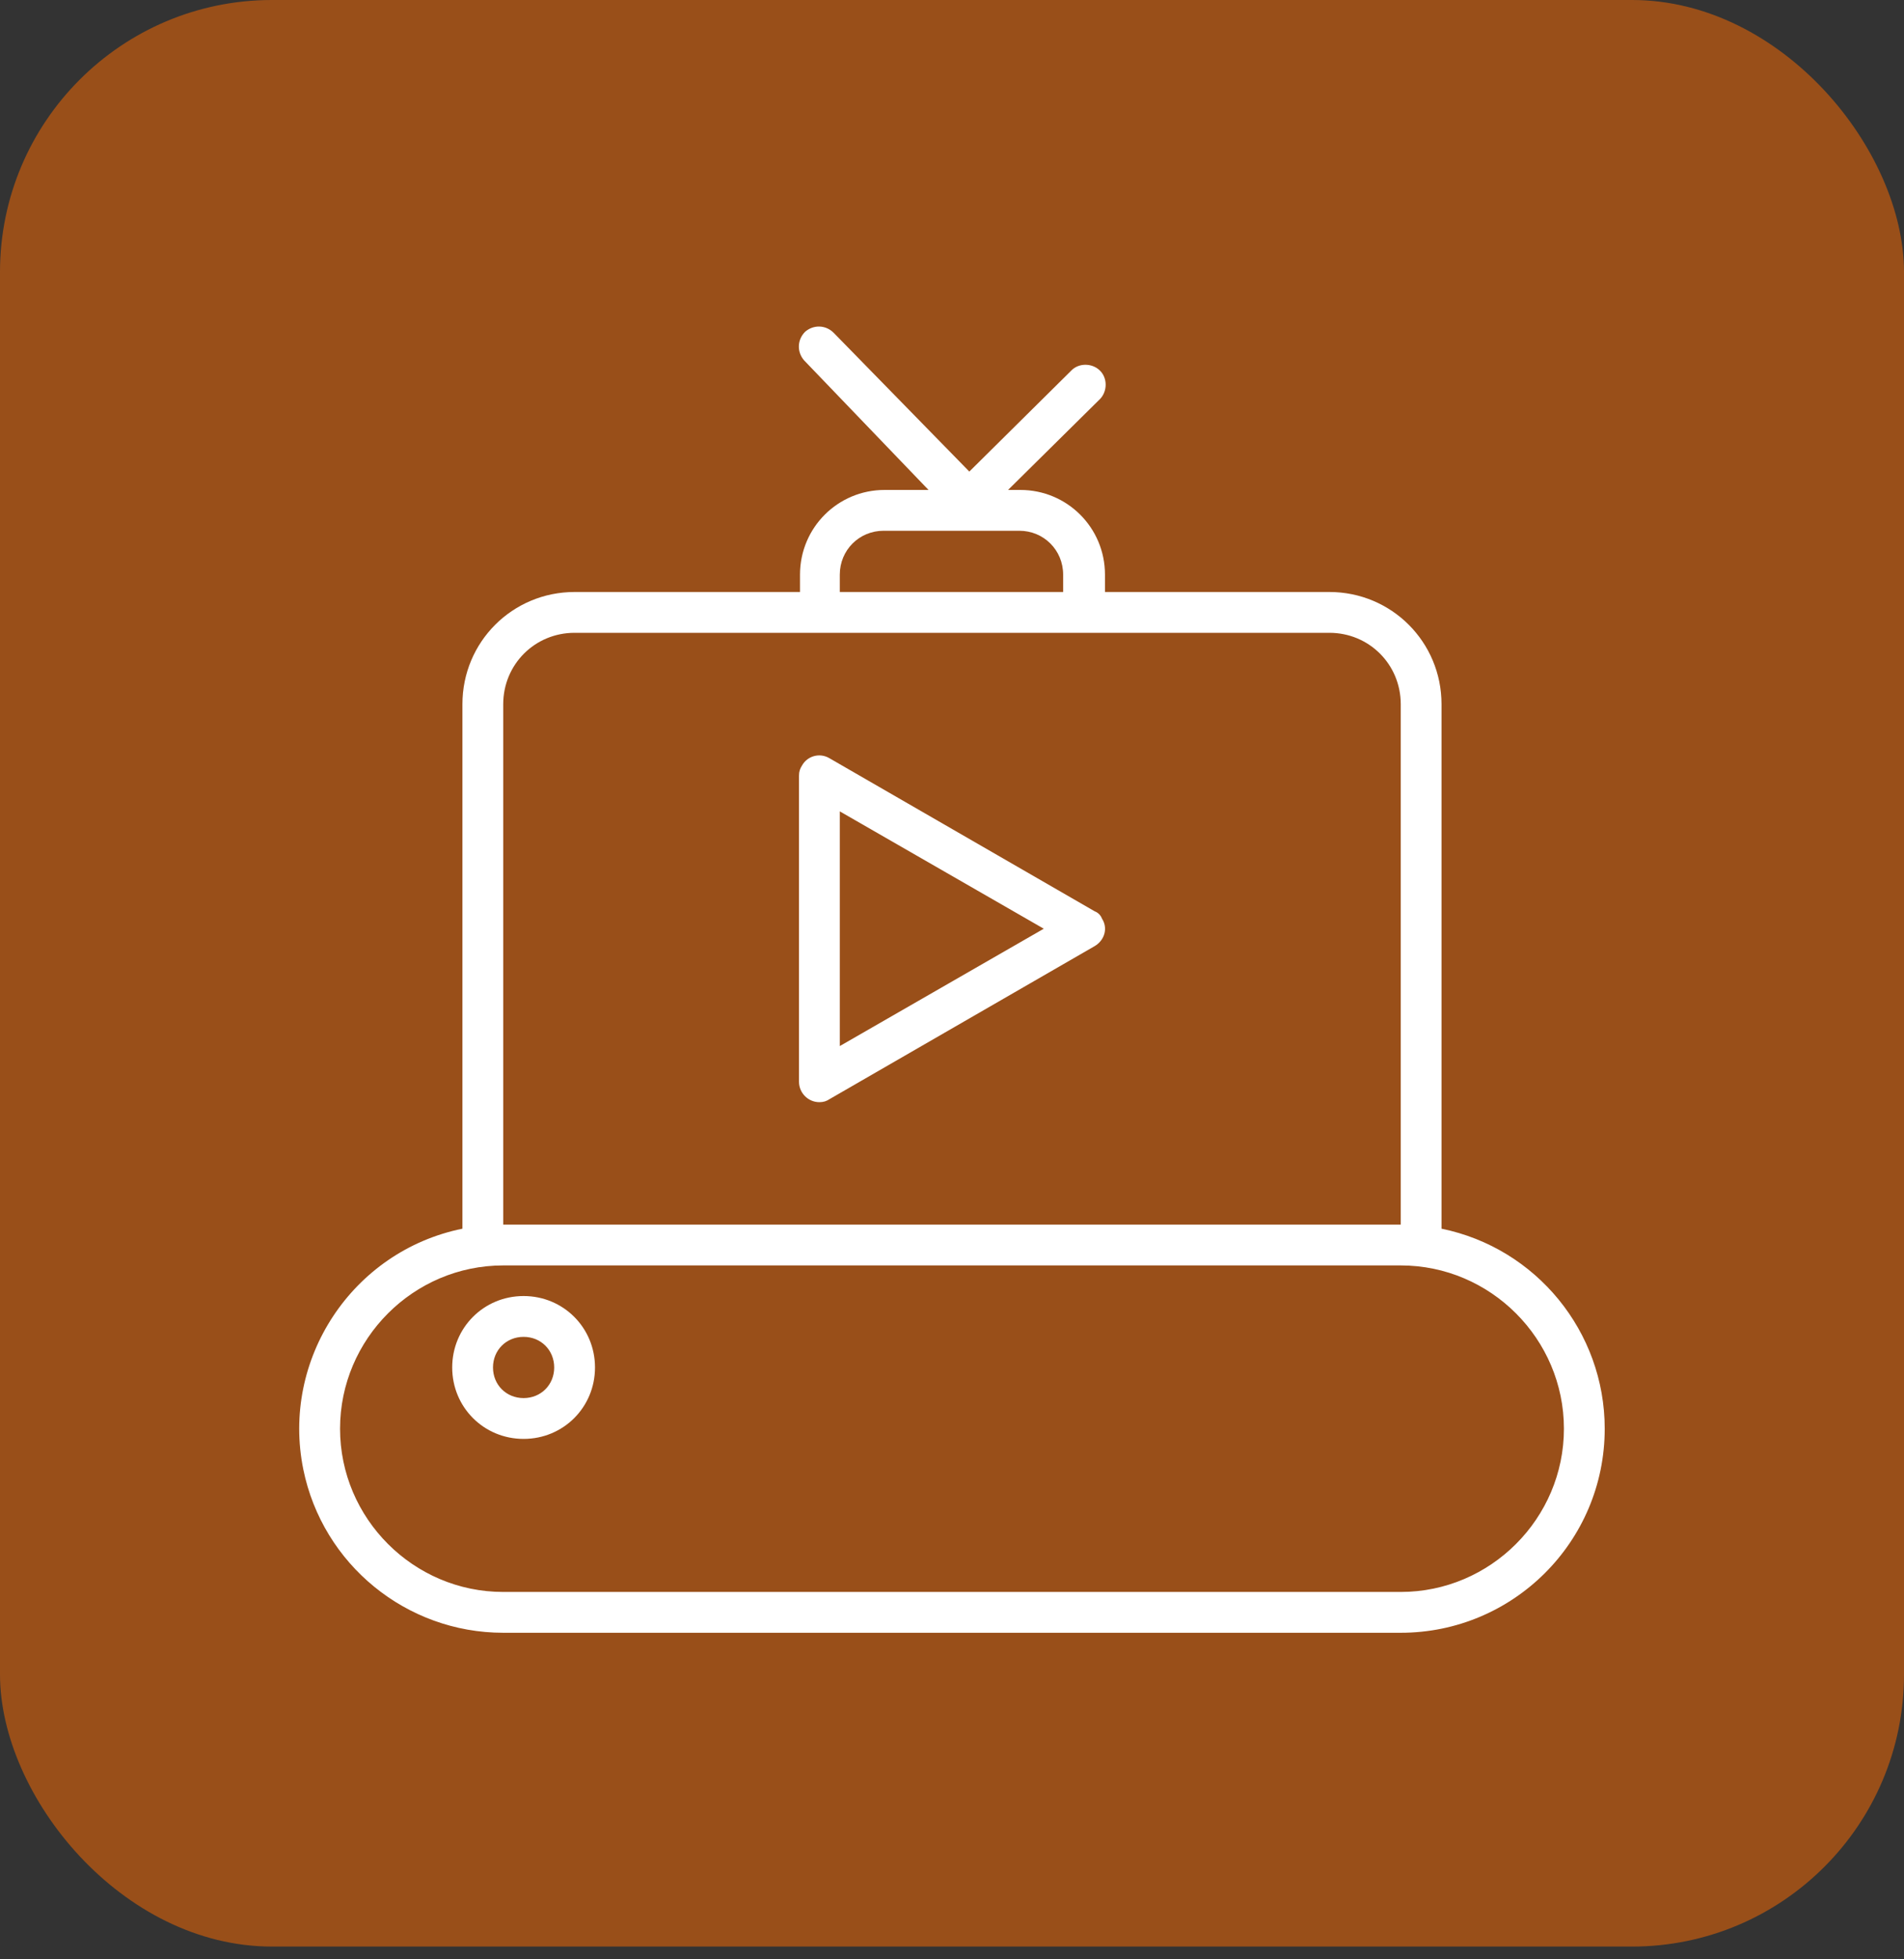 <svg width="70" height="72" viewBox="0 0 70 72" fill="none" xmlns="http://www.w3.org/2000/svg">
<rect x="0" y="0" width="70" height="72" fill="#333333" stroke="none"/>
<rect width="70" height="71.531" rx="10" fill="#FF6D00" fill-opacity="0.5"/>
<g clip-path="url(#clip0_5602_1281)">
<path d="M52.997 45.151V25.878C52.997 23.591 51.16 21.754 48.873 21.754H40.624V21.116C40.624 19.392 39.236 18.004 37.511 18.004H37.061L40.399 14.705C40.699 14.442 40.736 13.955 40.474 13.655C40.211 13.355 39.724 13.317 39.424 13.58L39.386 13.617L35.637 17.329L30.65 12.23C30.35 11.93 29.9 11.93 29.6 12.192C29.3 12.492 29.3 12.942 29.562 13.242L34.137 18.004H32.524C30.8 18.004 29.412 19.392 29.412 21.116V21.754H21.126C18.838 21.754 17.001 23.591 17.001 25.878V45.151C12.951 45.976 10.327 49.951 11.152 54.001C11.864 57.488 14.939 60 18.501 60H51.498C55.622 60 58.997 56.663 58.997 52.501C58.997 48.939 56.484 45.864 52.997 45.151ZM30.875 21.116C30.875 20.217 31.587 19.504 32.487 19.504H37.474C38.374 19.504 39.086 20.217 39.086 21.116V21.754H30.875V21.116ZM18.501 25.878C18.501 24.416 19.663 23.254 21.126 23.254H48.873C50.335 23.254 51.498 24.416 51.498 25.878V45.002H18.501V25.878ZM51.498 58.5H18.501C15.201 58.5 12.502 55.8 12.502 52.501C12.502 49.201 15.201 46.501 18.501 46.501H51.498C54.797 46.501 57.497 49.201 57.497 52.501C57.497 55.8 54.797 58.5 51.498 58.5Z" fill="white"/>
<path d="M19.25 47.626C17.787 47.626 16.625 48.789 16.625 50.251C16.625 51.713 17.787 52.876 19.25 52.876C20.712 52.876 21.875 51.713 21.875 50.251C21.875 48.789 20.712 47.626 19.25 47.626ZM19.25 51.376C18.612 51.376 18.125 50.888 18.125 50.251C18.125 49.614 18.612 49.126 19.25 49.126C19.887 49.126 20.375 49.614 20.375 50.251C20.375 50.888 19.887 51.376 19.25 51.376Z" fill="white"/>
<path d="M40.249 33.49L30.5 27.866C30.125 27.641 29.675 27.791 29.488 28.128C29.413 28.241 29.375 28.353 29.375 28.503V39.752C29.375 40.164 29.712 40.502 30.125 40.502C30.275 40.502 30.387 40.465 30.5 40.389L40.249 34.765C40.624 34.54 40.736 34.09 40.511 33.753C40.474 33.64 40.361 33.528 40.249 33.49ZM30.875 38.44V29.816L38.374 34.128L30.875 38.44Z" fill="white"/>
</g>
<defs>
<clipPath id="clip0_5602_1281">
<rect width="48" height="48" fill="white" transform="translate(11 12)"/>
</clipPath>
</defs>
</svg>
